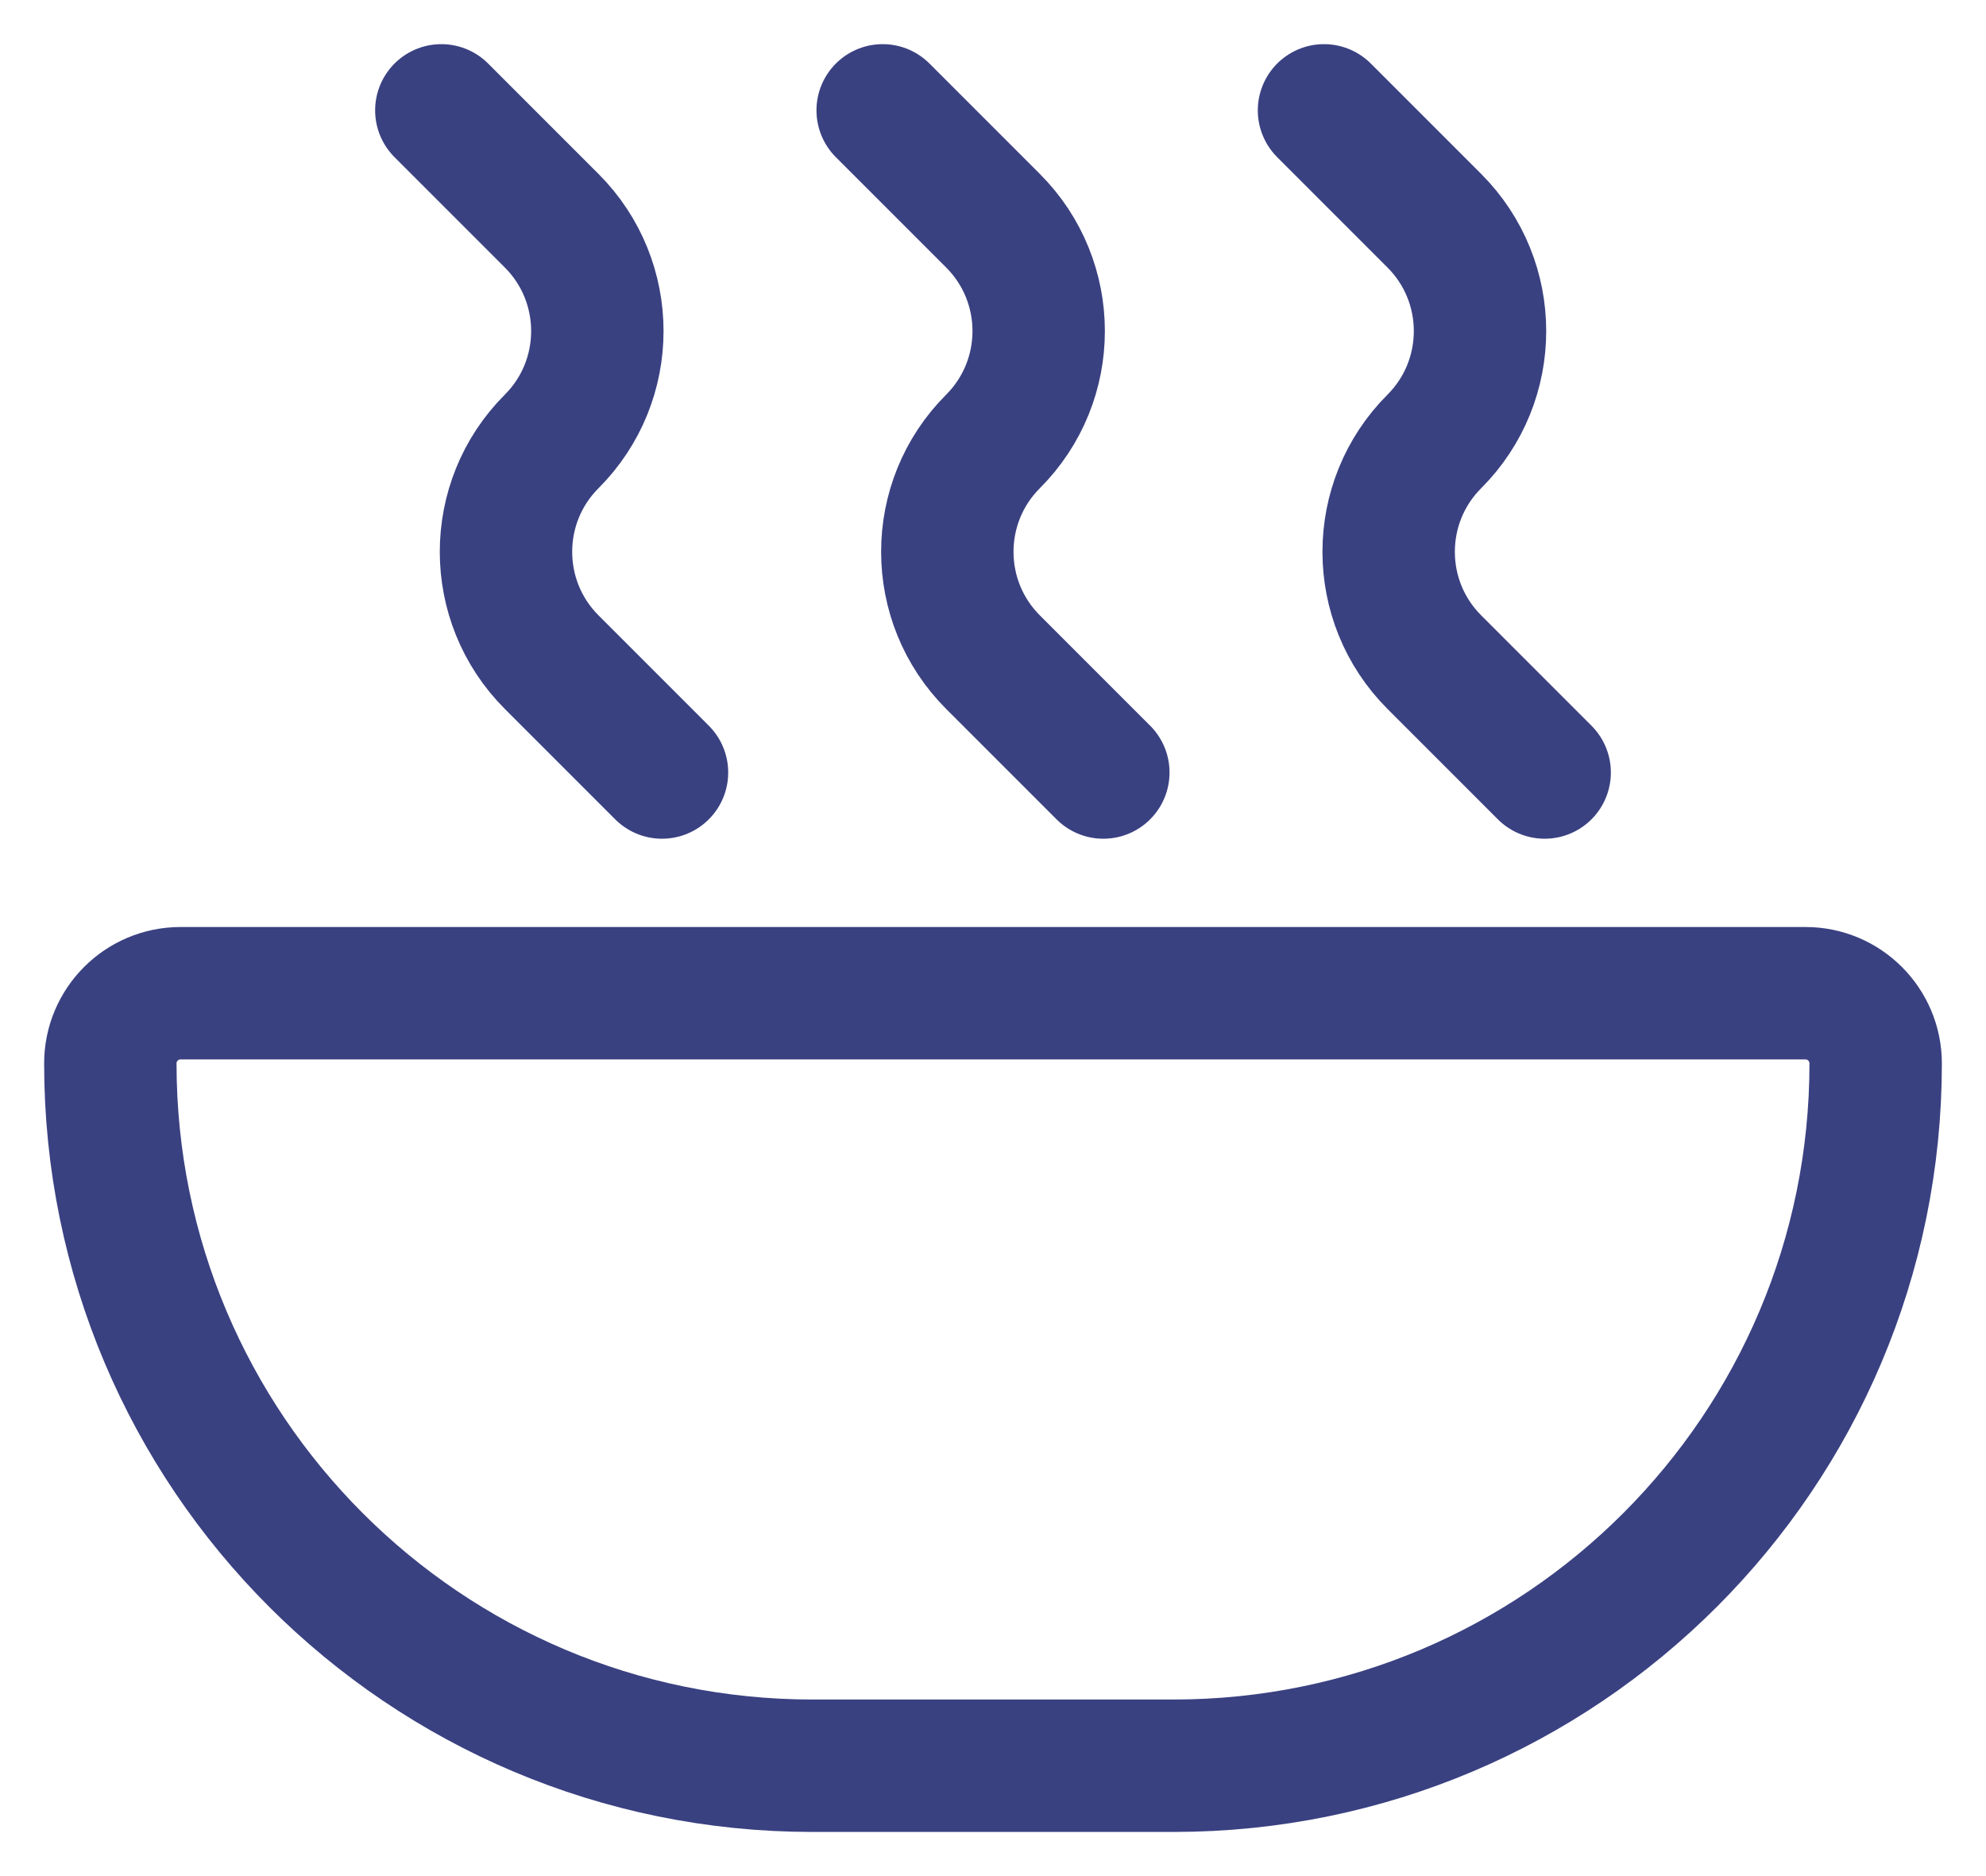 <svg width="18" height="17" viewBox="0 0 18 17" fill="none" xmlns="http://www.w3.org/2000/svg">
<path d="M1 9.636C1 9.285 1.285 9 1.636 9H16.364C16.715 9 17 9.285 17 9.636V9.636C17 13.151 14.151 16 10.636 16H7.364C3.849 16 1 13.151 1 9.636V9.636Z" stroke="#3A4181" stroke-width="1.2"/>
<path d="M6 7L5 6C4.448 5.448 4.448 4.552 5 4V4C5.552 3.448 5.552 2.552 5 2L4 1" stroke="#3A4181" stroke-width="1.2" stroke-linecap="round"/>
<path d="M10 7L9 6C8.448 5.448 8.448 4.552 9 4V4C9.552 3.448 9.552 2.552 9 2L8 1" stroke="#3A4181" stroke-width="1.2" stroke-linecap="round"/>
<path d="M14 7L13 6C12.448 5.448 12.448 4.552 13 4V4C13.552 3.448 13.552 2.552 13 2L12 1" stroke="#3A4181" stroke-width="1.2" stroke-linecap="round"/>
</svg>
